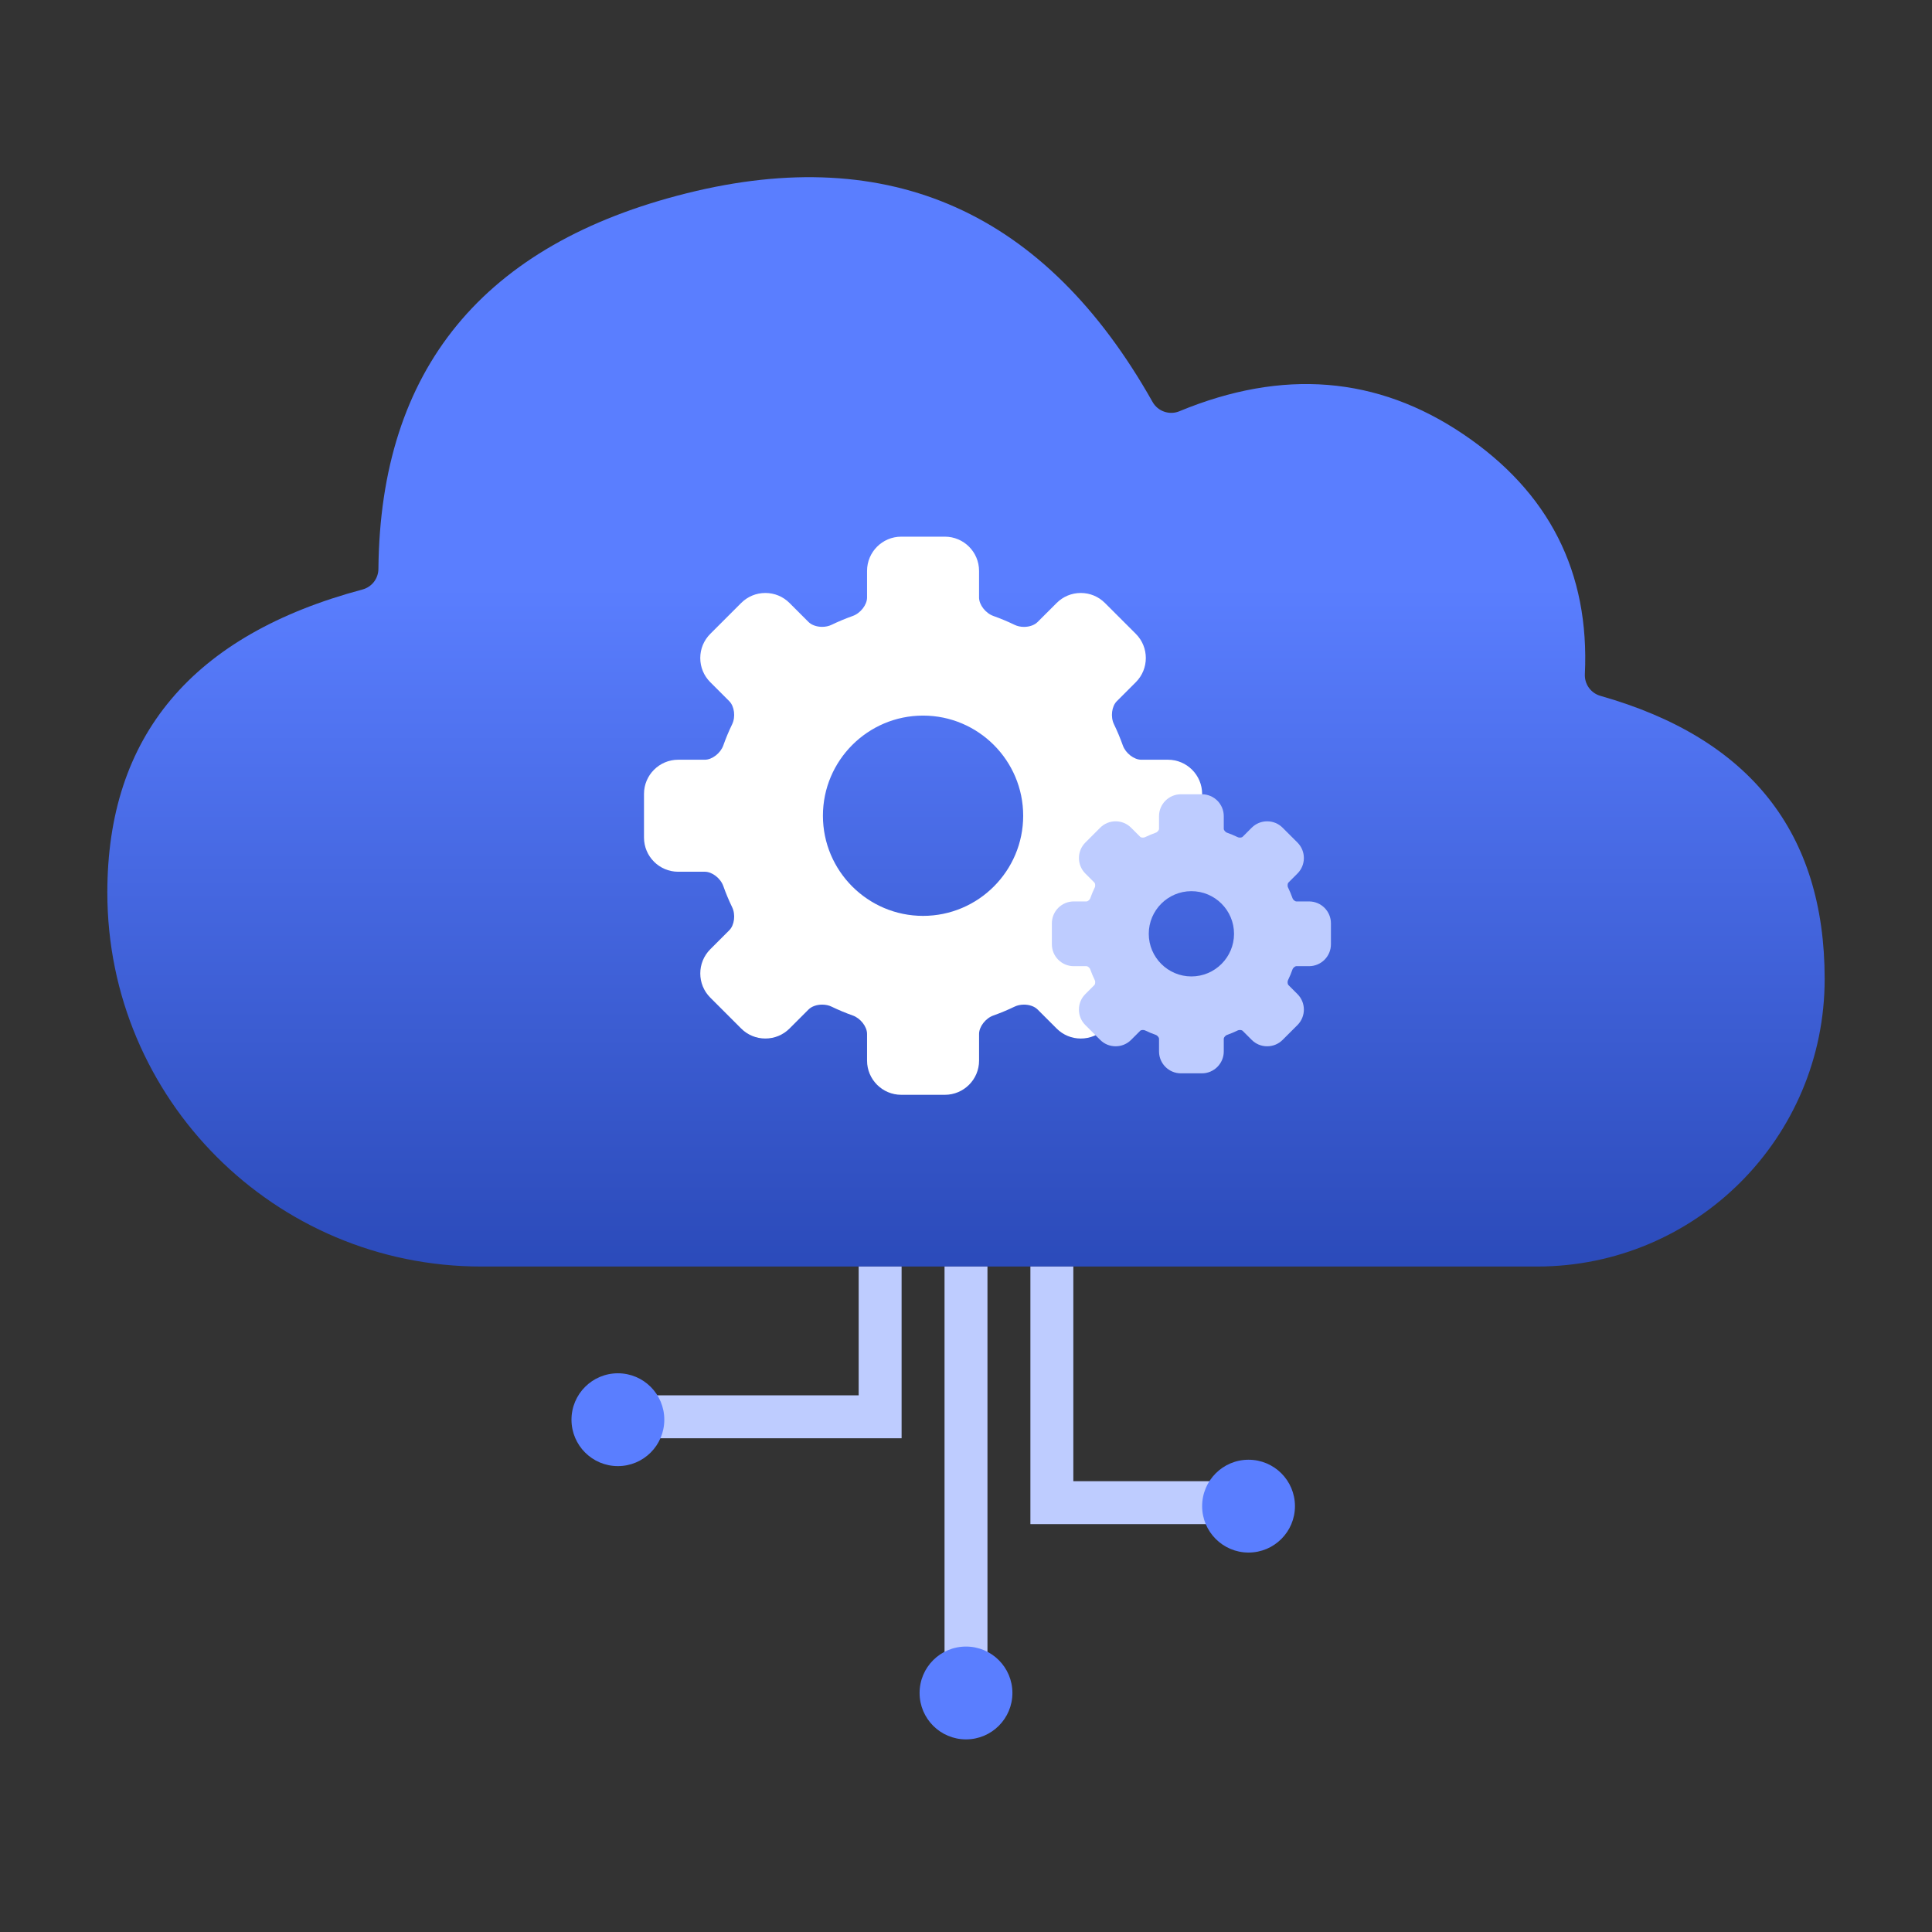 <?xml version="1.0" encoding="UTF-8"?>
<svg width="90px" height="90px" viewBox="0 0 90 90" version="1.1" xmlns="http://www.w3.org/2000/svg" xmlns:xlink="http://www.w3.org/1999/xlink">
    <rect x="0" y="0" width="90" height="90" fill="#333333" stroke="none"/>
    <!-- Generator: Sketch 58 (84663) - https://sketch.com -->
    <title>Icon/90/Saas Subcription 2</title>
    <desc>Created with Sketch.</desc>
    <defs>
        <linearGradient x1="50%" y1="39.455%" x2="50%" y2="118.075%" id="linearGradient-1">
            <stop stop-color="#5A7EFF" offset="0%"></stop>
            <stop stop-color="#1D3BA5" offset="100%"></stop>
        </linearGradient>
    </defs>
    <g id="Icon/90/Saas-Subcription-2" stroke="none" stroke-width="1" fill="none" fill-rule="evenodd">
        <polygon id="Base" fill-rule="nonzero" points="0 0 122 0 122 122 0 122"></polygon>
        <g id="Group" transform="translate(5, 8)">
            <path d="M17.422,51 L66.604,51 C74.002,51 80,45.002 80,37.604 C80,37.604 80,37.604 80,37.604 C80,30.786 76.518,26.39 69.555,24.416 L69.555,24.416 C69.108,24.289 68.807,23.871 68.829,23.407 C69.054,18.652 67.164,14.924 63.158,12.222 C59.156,9.523 54.751,9.167 49.943,11.156 L49.943,11.157 C49.476,11.35 48.938,11.164 48.69,10.723 C43.706,1.88 36.476,-1.361 27,1 C17.504,3.366 12.714,9.201 12.628,18.504 L12.628,18.504 C12.624,18.954 12.32,19.345 11.886,19.461 C3.962,21.577 0,26.283 0,33.578 C0,33.578 0,33.578 0,33.578 C1.17834547e-15,43.2 7.8,51 17.422,51 Z" id="Path-5" fill="url(#linearGradient-1)"></path>
            <path d="M49.408,27.391 L48.163,27.391 C47.826,27.391 47.434,27.086 47.306,26.726 C47.187,26.391 47.048,26.058 46.892,25.736 C46.726,25.393 46.787,24.903 47.025,24.665 L47.911,23.779 C48.532,23.158 48.532,22.148 47.911,21.527 L46.473,20.09 C46.172,19.789 45.773,19.623 45.347,19.623 C44.922,19.623 44.523,19.789 44.222,20.09 L43.336,20.975 C43.194,21.118 42.957,21.203 42.703,21.203 C42.543,21.203 42.392,21.17 42.265,21.108 C41.942,20.952 41.609,20.813 41.274,20.694 C40.913,20.566 40.608,20.173 40.608,19.836 L40.608,18.592 C40.608,17.714 39.894,17 39.016,17 L36.983,17 C36.105,17 35.391,17.714 35.391,18.592 L35.391,19.836 C35.391,20.173 35.086,20.566 34.725,20.694 C34.391,20.813 34.057,20.952 33.735,21.107 C33.61,21.168 33.455,21.201 33.298,21.201 C33.043,21.201 32.806,21.116 32.663,20.974 L31.778,20.089 C31.478,19.789 31.078,19.623 30.653,19.623 C30.227,19.623 29.828,19.789 29.527,20.089 L28.088,21.528 C27.787,21.828 27.621,22.228 27.621,22.653 C27.621,23.078 27.787,23.478 28.087,23.779 L28.973,24.665 C29.212,24.903 29.273,25.394 29.107,25.737 C28.951,26.059 28.812,26.391 28.694,26.726 C28.566,27.086 28.173,27.391 27.836,27.391 L26.592,27.391 C25.714,27.391 25,28.105 25,28.983 L25,31.017 C25,31.895 25.714,32.609 26.592,32.609 L27.836,32.609 C28.173,32.609 28.566,32.913 28.694,33.274 C28.812,33.608 28.951,33.941 29.107,34.263 C29.273,34.606 29.212,35.097 28.973,35.335 L28.087,36.221 C27.467,36.842 27.467,37.852 28.087,38.472 L29.527,39.912 C29.828,40.213 30.228,40.378 30.653,40.378 C31.078,40.378 31.478,40.213 31.779,39.912 L32.665,39.026 C32.807,38.884 33.044,38.799 33.299,38.799 C33.458,38.799 33.61,38.831 33.736,38.893 C34.059,39.048 34.391,39.188 34.726,39.306 C35.086,39.434 35.391,39.827 35.391,40.164 L35.391,41.408 C35.391,42.286 36.105,43 36.983,43 L39.017,43 C39.895,43 40.609,42.286 40.609,41.408 L40.609,40.164 C40.609,39.827 40.913,39.434 41.274,39.306 C41.609,39.187 41.942,39.048 42.264,38.893 C42.389,38.832 42.544,38.799 42.701,38.799 C42.956,38.799 43.194,38.884 43.336,39.027 L44.222,39.912 C44.523,40.213 44.922,40.379 45.348,40.379 C45.773,40.379 46.173,40.213 46.473,39.912 L47.912,38.473 C48.532,37.852 48.532,36.842 47.912,36.221 L47.026,35.336 C46.788,35.098 46.727,34.607 46.893,34.264 C47.049,33.942 47.188,33.609 47.307,33.274 C47.434,32.914 47.827,32.609 48.164,32.609 L49.408,32.609 C50.286,32.609 51,31.895 51,31.017 L51,28.983 C50.999,28.105 50.285,27.391 49.408,27.391 Z M42.664,30 C42.664,32.572 40.572,34.665 37.999,34.665 C35.427,34.665 33.335,32.572 33.335,30 C33.335,27.428 35.427,25.335 37.999,25.335 C40.572,25.335 42.664,27.428 42.664,30 Z" id="Shape" fill="#FFFFFF" fill-rule="nonzero"></path>
            <path d="M55.21,37.158 C55.239,37.077 55.336,37.008 55.382,37.008 L55.98,37.008 C56.543,37.008 57,36.551 57,35.988 L57,35.011 C57,34.449 56.543,33.992 55.98,33.992 L55.382,33.992 C55.336,33.992 55.239,33.923 55.211,33.842 C55.15,33.672 55.08,33.503 55.001,33.34 C54.964,33.264 54.984,33.149 55.016,33.117 L55.441,32.691 C55.839,32.294 55.839,31.647 55.441,31.249 L54.75,30.559 C54.558,30.366 54.302,30.26 54.029,30.26 C53.757,30.26 53.501,30.366 53.308,30.559 L52.883,30.984 C52.87,30.998 52.824,31.019 52.759,31.019 C52.721,31.019 52.685,31.012 52.66,30.999 C52.496,30.92 52.328,30.85 52.159,30.79 C52.077,30.761 52.008,30.664 52.008,30.618 L52.008,30.02 C52.008,29.457 51.551,29 50.989,29 L50.012,29 C49.449,29 48.992,29.457 48.992,30.02 L48.992,30.618 C48.992,30.664 48.923,30.761 48.842,30.789 C48.672,30.85 48.503,30.92 48.34,30.999 C48.315,31.012 48.279,31.019 48.241,31.019 C48.176,31.019 48.131,30.998 48.117,30.984 L47.692,30.559 C47.499,30.366 47.243,30.26 46.971,30.26 C46.698,30.26 46.442,30.366 46.25,30.559 L45.559,31.25 C45.162,31.647 45.162,32.294 45.559,32.692 L45.984,33.117 C46.016,33.149 46.036,33.264 45.999,33.34 C45.92,33.504 45.85,33.672 45.79,33.842 C45.761,33.923 45.664,33.992 45.618,33.992 L45.02,33.992 C44.457,33.992 44,34.449 44,35.012 L44,35.989 C44,36.551 44.457,37.008 45.019,37.008 L45.618,37.008 C45.664,37.008 45.761,37.077 45.789,37.158 C45.85,37.328 45.92,37.497 45.999,37.66 C46.036,37.736 46.016,37.851 45.985,37.883 L45.559,38.309 C45.366,38.501 45.26,38.757 45.26,39.03 C45.26,39.302 45.366,39.558 45.559,39.751 L46.25,40.441 C46.442,40.634 46.698,40.74 46.971,40.74 C47.243,40.74 47.499,40.634 47.692,40.441 L48.117,40.016 C48.131,40.002 48.176,39.981 48.242,39.981 C48.279,39.981 48.315,39.988 48.341,40.001 C48.504,40.08 48.673,40.15 48.842,40.21 C48.923,40.239 48.992,40.336 48.992,40.381 L48.992,40.98 C48.992,41.543 49.449,42 50.012,42 L50.989,42 C51.551,42 52.008,41.543 52.008,40.98 L52.008,40.382 C52.008,40.336 52.077,40.24 52.158,40.211 C52.328,40.151 52.496,40.08 52.659,40.001 C52.685,39.988 52.721,39.981 52.759,39.981 C52.824,39.981 52.869,40.002 52.883,40.016 L53.309,40.441 C53.501,40.634 53.757,40.74 54.03,40.74 C54.302,40.74 54.558,40.634 54.75,40.441 L55.441,39.751 C55.839,39.353 55.839,38.706 55.441,38.309 L55.016,37.883 C54.984,37.851 54.964,37.736 55.001,37.66 C55.08,37.496 55.15,37.327 55.21,37.158 Z M52.486,35.5 C52.486,36.595 51.595,37.486 50.5,37.486 C49.405,37.486 48.514,36.595 48.514,35.5 C48.514,34.405 49.405,33.514 50.5,33.514 C51.595,33.514 52.486,34.405 52.486,35.5 Z" id="Shape" fill="#BECCFF" fill-rule="nonzero"></path>
            <path d="M40,51 L40,69.5" id="Path-6" stroke="#BECCFF" stroke-width="2"></path>
            <polyline id="Path-6" stroke="#BECCFF" stroke-width="2" points="36 51 36 58 25 58"></polyline>
            <polyline id="Path-6" stroke="#BECCFF" stroke-width="2" points="44 51 44 62 53 62"></polyline>
            <circle id="Oval" fill="#5A7EFF" cx="23.784" cy="58.135" r="2.162"></circle>
            <circle id="Oval" fill="#5A7EFF" cx="40" cy="70.865" r="2.162"></circle>
            <circle id="Oval" fill="#5A7EFF" cx="53.162" cy="62.162" r="2.162"></circle>
        </g>
    </g>
</svg>